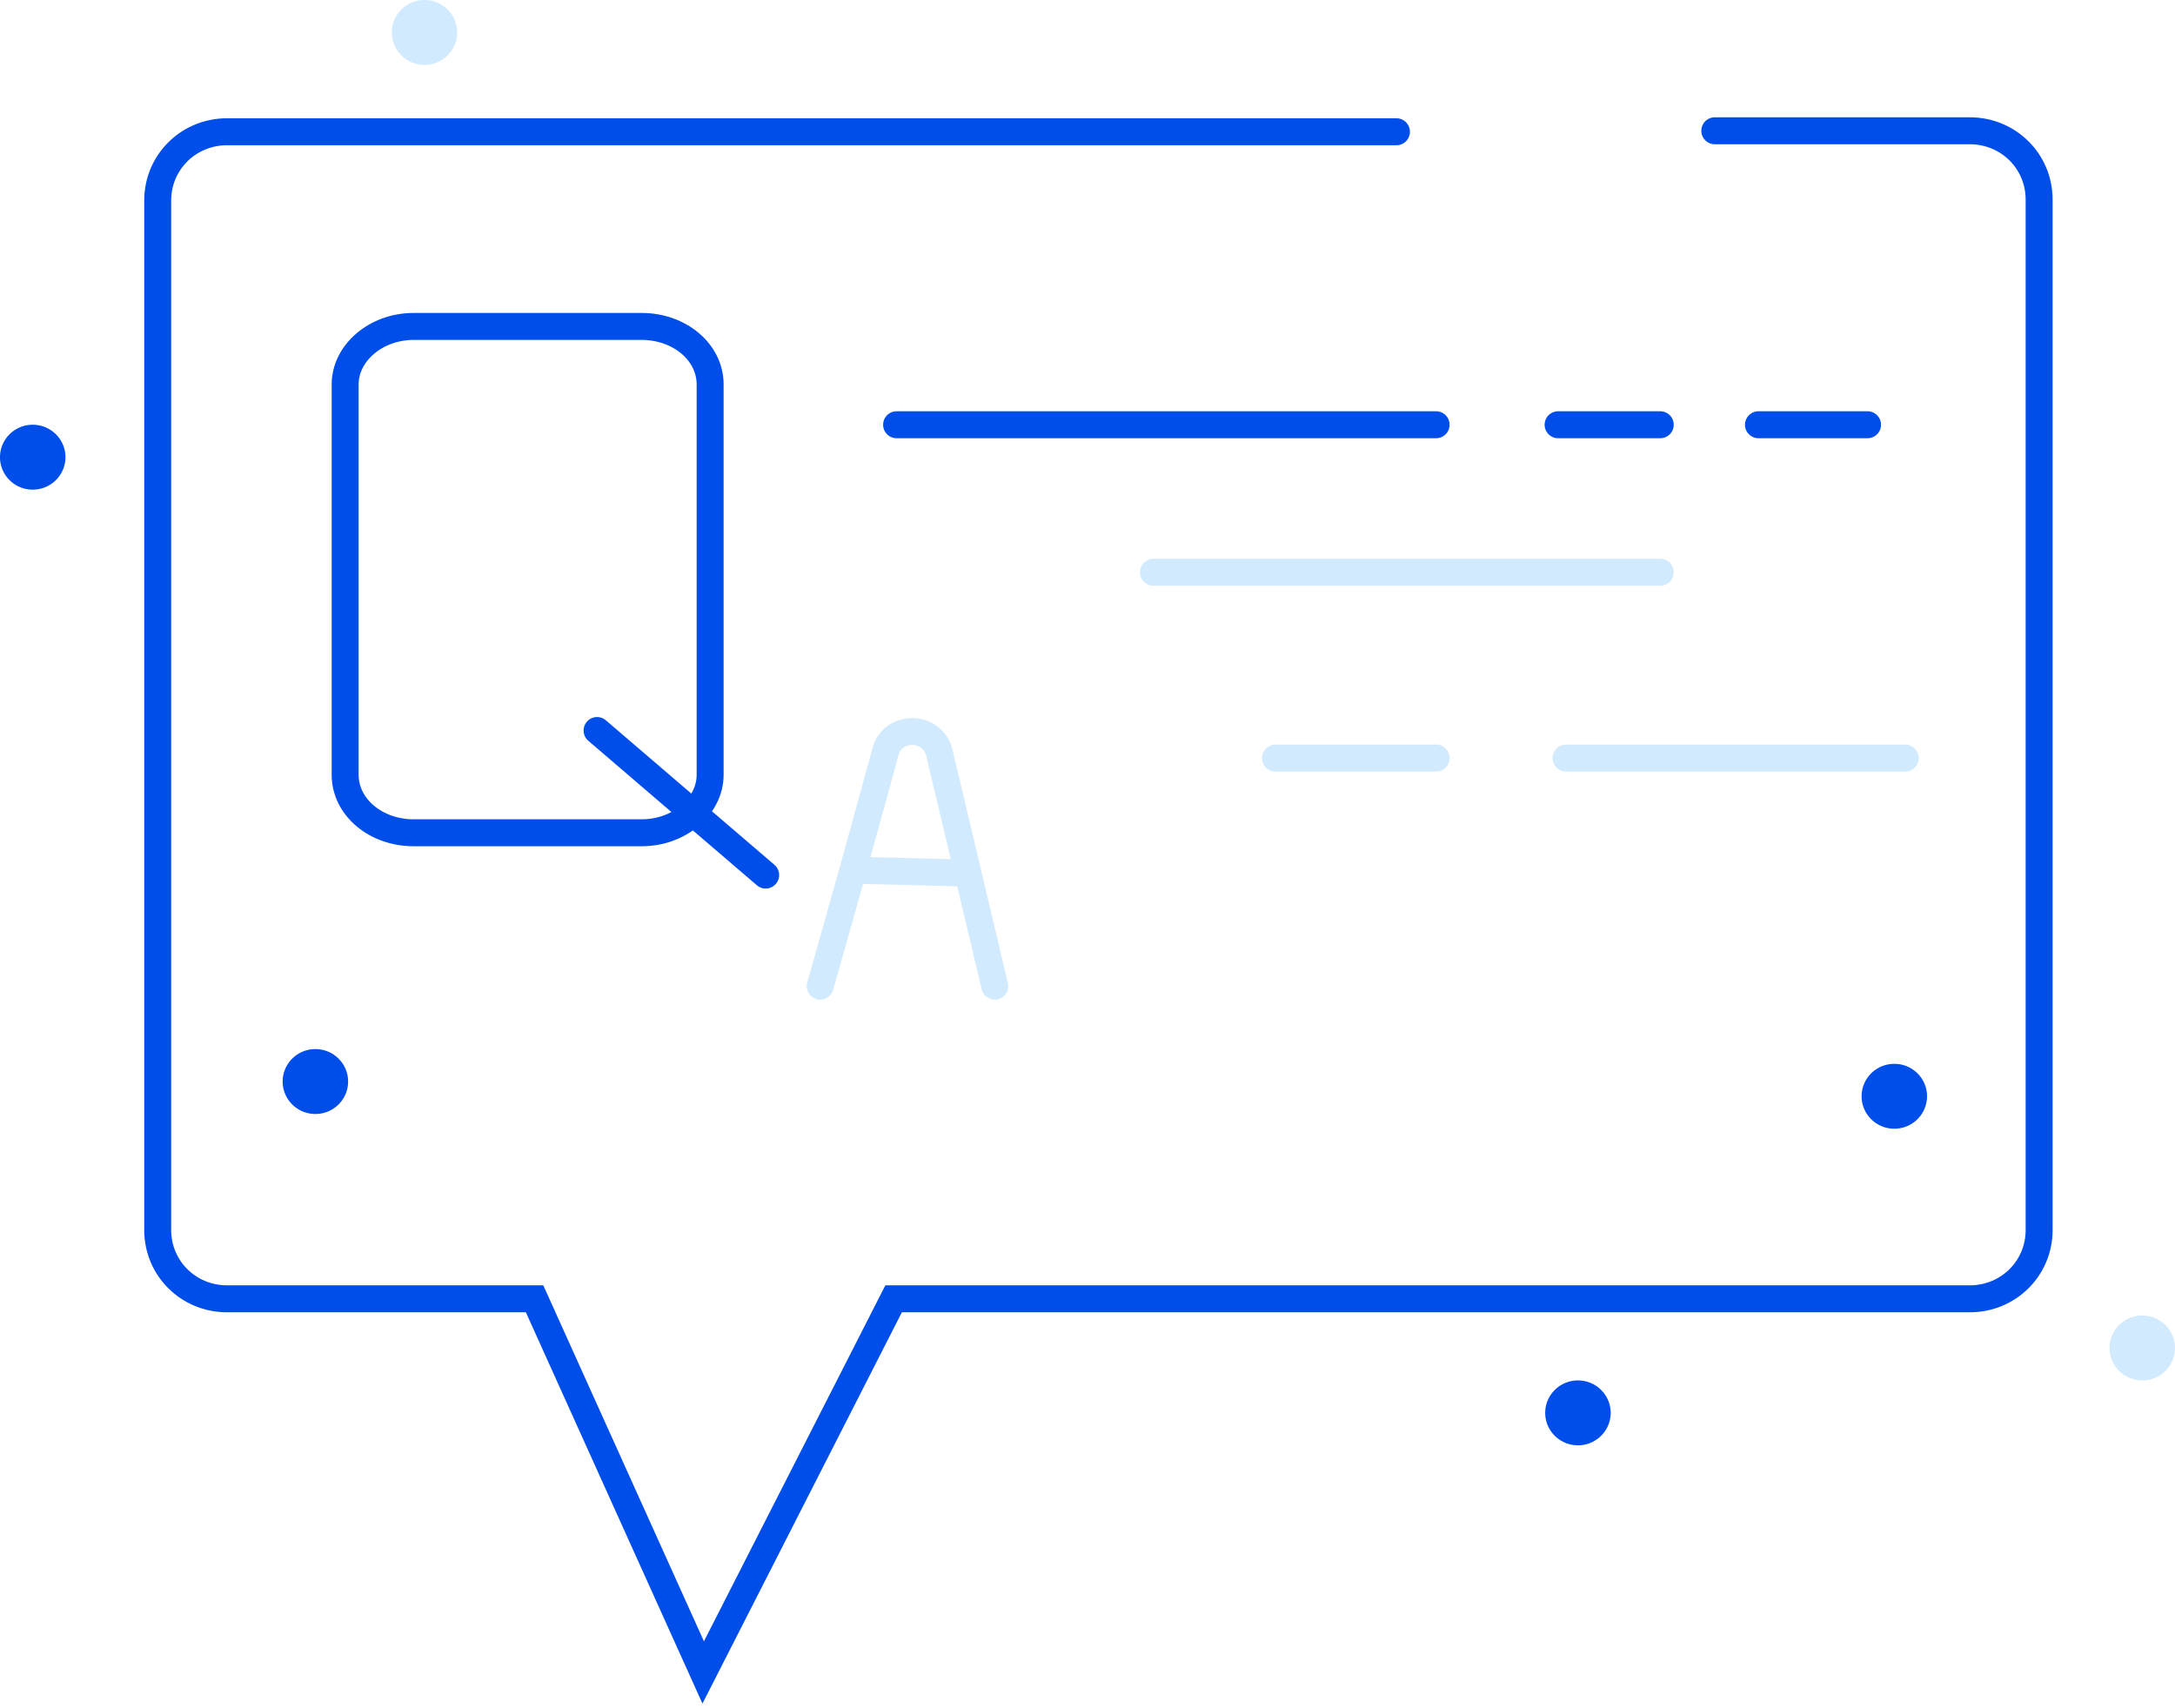 <svg width="121" height="95" fill="none" xmlns="http://www.w3.org/2000/svg"><path d="M105.385 62.786a1.813 1.813 0 001.821-1.804c0-.997-.815-1.805-1.821-1.805-1.005 0-1.82.808-1.82 1.805 0 .996.815 1.804 1.82 1.804zM87.784 80.397c1.006 0 1.821-.808 1.821-1.805 0-.996-.815-1.805-1.82-1.805-1.006 0-1.822.809-1.822 1.805 0 .997.816 1.805 1.821 1.805zM17.546 61.966c1.005 0 1.82-.808 1.82-1.805 0-.997-.815-1.805-1.82-1.805-1.006 0-1.821.808-1.821 1.805 0 .997.815 1.805 1.82 1.805zM1.82 27.237c1.006 0 1.822-.808 1.822-1.805 0-.997-.816-1.805-1.821-1.805-1.006 0-1.821.808-1.821 1.805 0 .997.815 1.805 1.82 1.805z" fill="#004EE9"/><path d="M119.179 76.787A1.813 1.813 0 00121 74.983c0-.997-.815-1.805-1.821-1.805a1.813 1.813 0 00-1.821 1.805c0 .996.816 1.804 1.821 1.804zM23.615 3.61c1.006 0 1.82-.808 1.82-1.805 0-.997-.814-1.805-1.82-1.805-1.005 0-1.82.808-1.82 1.805 0 .997.814 1.805 1.82 1.805z" fill="#D2EAFD"/><path d="M95.398 7.274h14.181c2.152 0 3.862 1.695 3.862 3.828V68.42c0 2.133-1.71 3.828-3.862 3.828H49.713L39.12 93.031l-9.38-20.783H12.635c-2.152 0-3.862-1.695-3.862-3.828V11.157c0-2.133 1.71-3.828 3.862-3.828h65.052" stroke="#004EE9" stroke-width="1.5" stroke-miterlimit="10" stroke-linecap="round"/><path d="M33.216 46.324h2.483c2.096 0 3.807-1.477 3.807-3.227V21.385c0-1.805-1.71-3.227-3.807-3.227h-12.69c-2.098 0-3.808 1.476-3.808 3.227v21.712c0 1.805 1.71 3.227 3.807 3.227h10.208M33.216 40.636l9.38 8.04" stroke="#004EE9" stroke-width="1.5" stroke-miterlimit="10" stroke-linecap="round"/><path d="M45.63 54.856l1.821-6.454 1.82-6.617c.166-.657.773-1.094 1.49-1.094.718 0 1.325.492 1.49 1.148l3.09 13.017M53.796 48.566l-6.345-.164" stroke="#D2EAFD" stroke-width="1.5" stroke-miterlimit="10" stroke-linecap="round"/><path d="M97.826 23.627h6.07M86.68 23.627h5.684M49.879 23.627h30.015" stroke="#004EE9" stroke-width="1.5" stroke-miterlimit="10" stroke-linecap="round"/><path d="M64.17 31.83h28.194M87.122 42.167h18.87M70.956 42.167h8.938" stroke="#D2EAFD" stroke-width="1.5" stroke-miterlimit="10" stroke-linecap="round"/></svg>